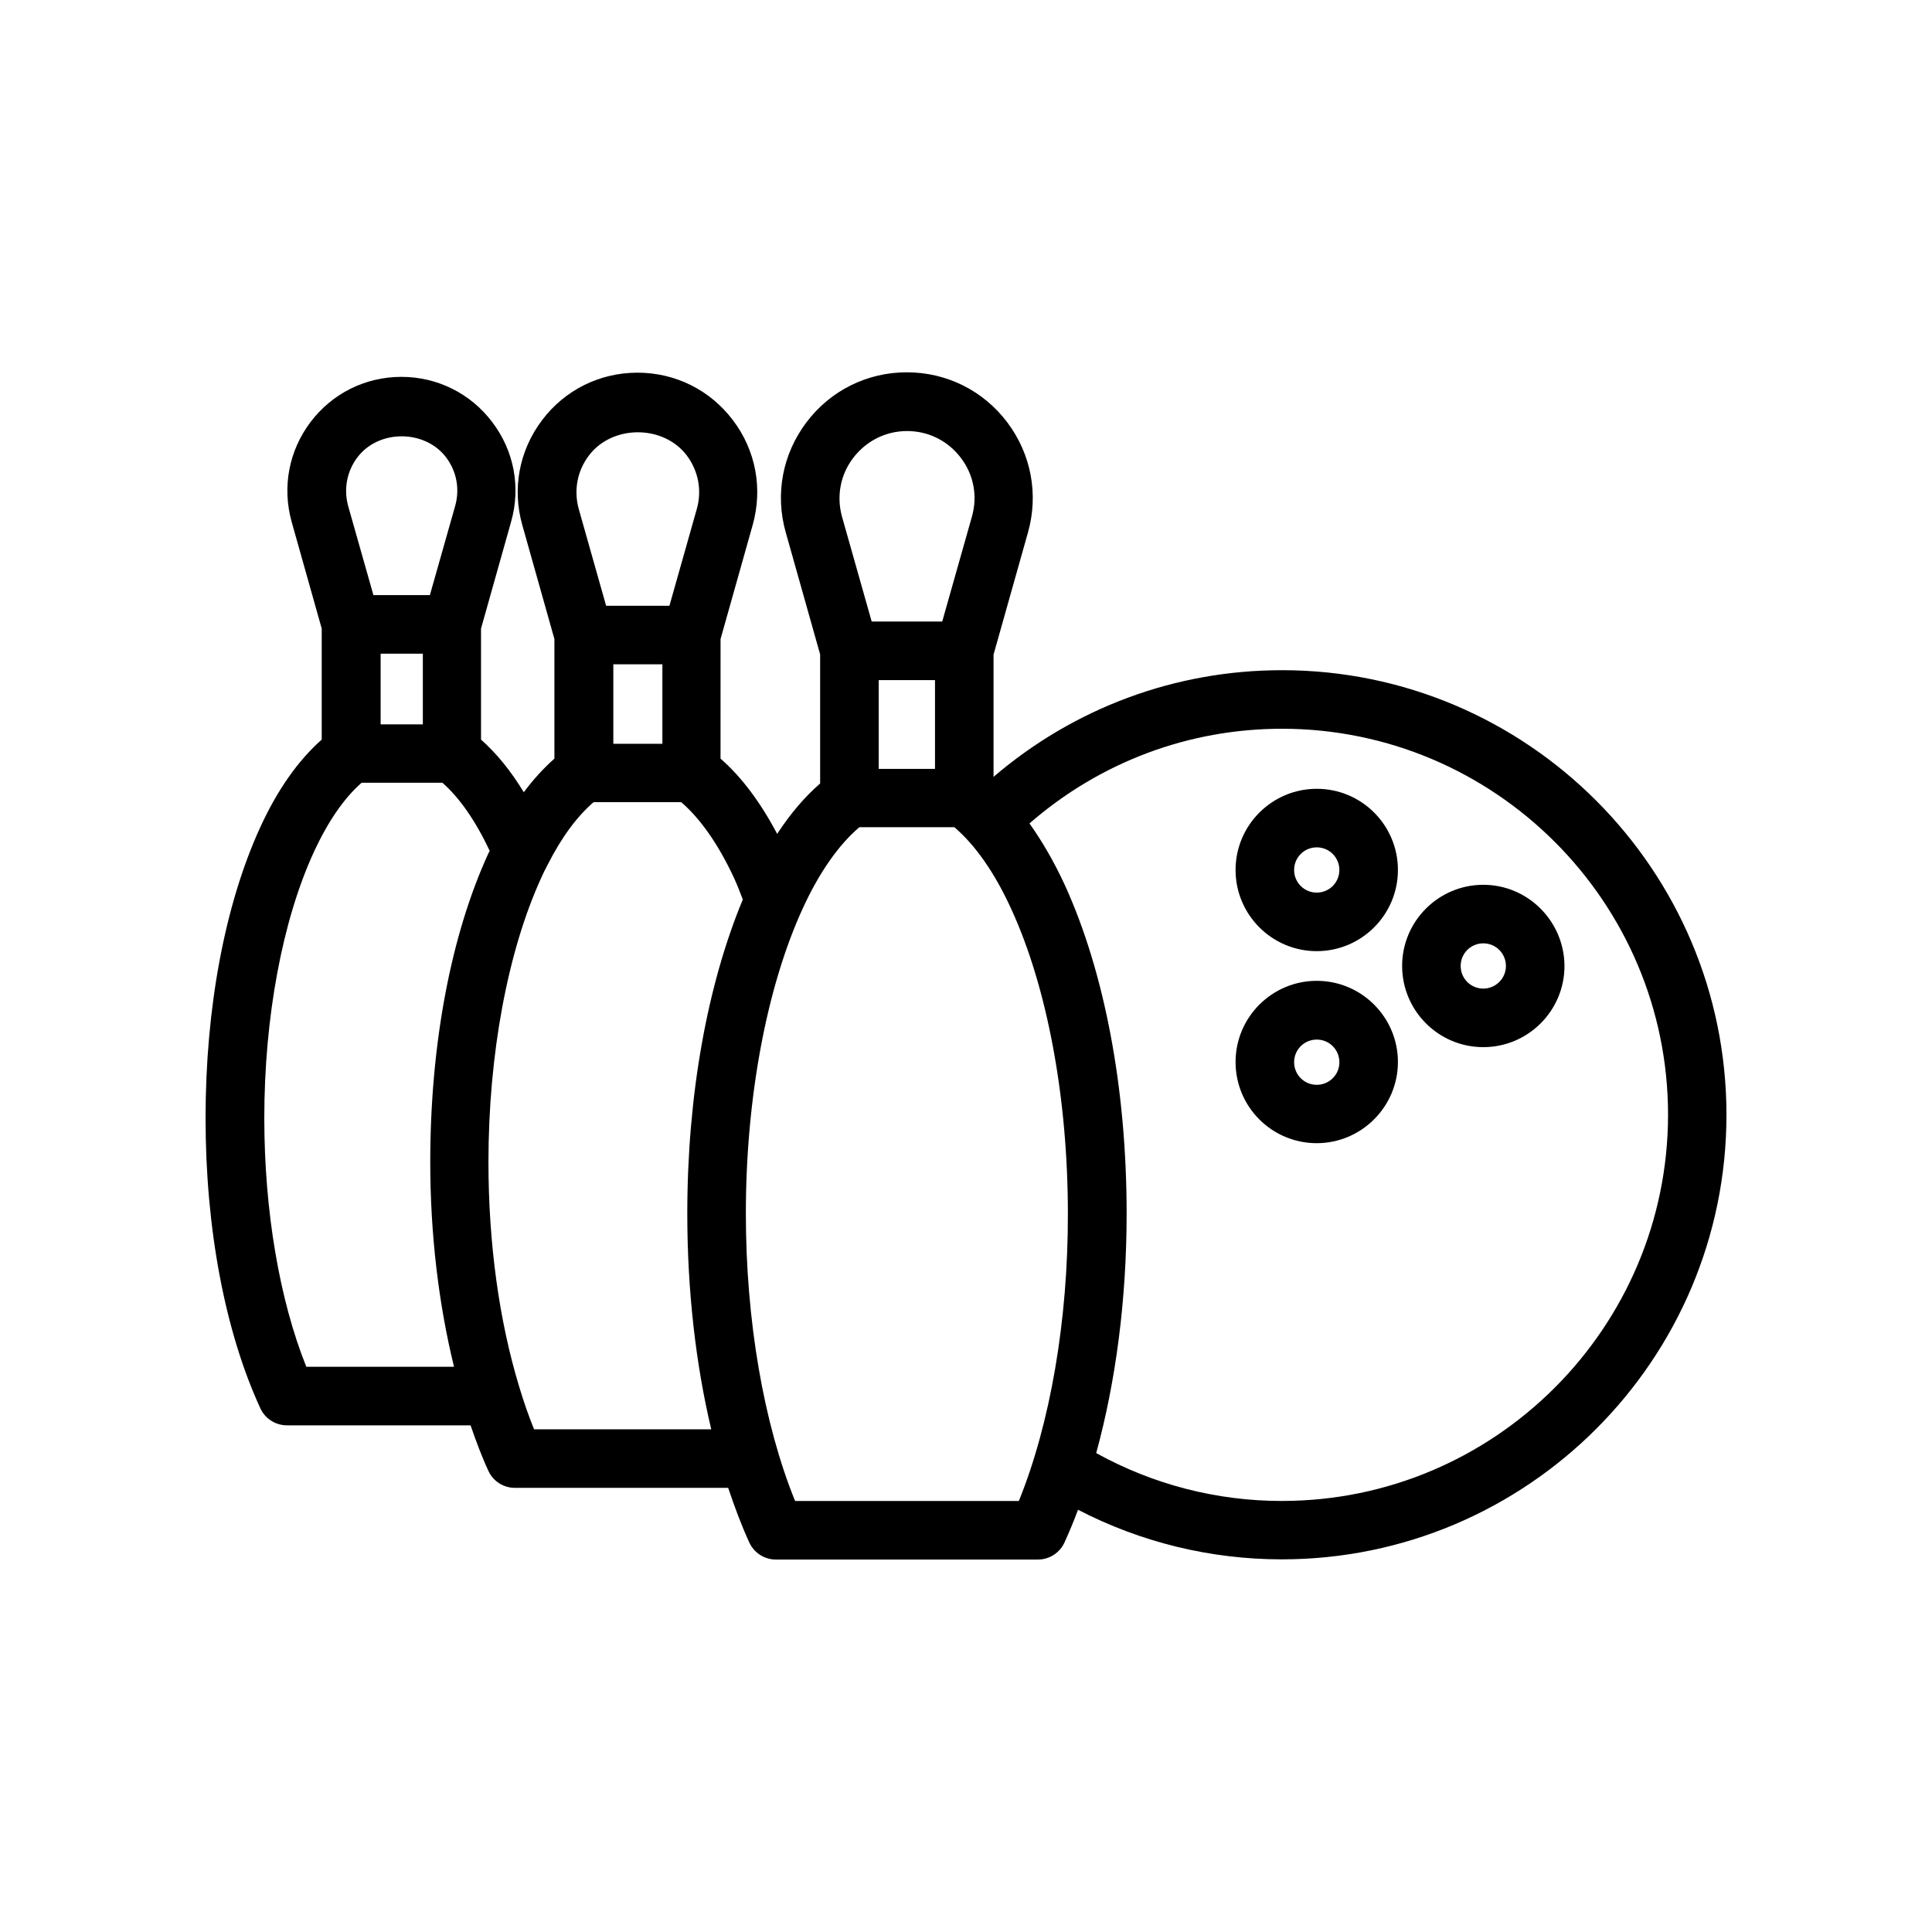 <?xml version="1.0" encoding="UTF-8"?>
<!-- Uploaded to: SVG Repo, www.svgrepo.com, Generator: SVG Repo Mixer Tools -->
<svg fill="#000000" width="800px" height="800px" version="1.1" viewBox="144 144 512 512" xmlns="http://www.w3.org/2000/svg">
 <g>
  <path d="m483.73 321.61c-28.312 0-55.117 10.027-76.43 28.266v-32.395l9.117-32.344c2.871-10.125 0.855-20.809-5.492-29.223-6.348-8.414-16.07-13.25-26.602-13.25s-20.254 4.836-26.602 13.25c-6.348 8.414-8.363 19.043-5.492 29.172l9.117 32.344v34.207c-4.082 3.527-7.859 7.961-11.387 13.352-4.484-8.465-9.473-15.113-15.012-19.949l0.008-31.691 8.516-30.23c2.719-9.672 0.805-19.801-5.238-27.762-6.047-8.012-15.266-12.594-25.293-12.594s-19.246 4.586-25.293 12.594c-6.047 8.012-7.961 18.137-5.238 27.762l8.516 30.23v31.691c-2.82 2.519-5.543 5.441-8.113 8.918-3.477-5.742-7.254-10.328-11.336-13.957v-29.422l7.961-28.266c2.621-9.168 0.805-18.844-4.988-26.449-5.742-7.609-14.559-11.992-24.082-11.992-9.523 0-18.34 4.383-24.082 11.992-5.742 7.609-7.559 17.23-4.988 26.449l7.961 28.266v29.422c-6.195 5.492-11.738 13.25-16.375 23.426-9.27 20.305-14.406 47.609-14.406 76.883 0 29.27 5.141 56.527 14.508 76.883 1.258 2.769 4.031 4.535 7.055 4.535h48.668c1.461 4.231 2.973 8.312 4.734 12.09 1.258 2.769 4.031 4.484 7.055 4.484h56.477c1.715 5.09 3.527 9.977 5.594 14.461 1.258 2.769 4.031 4.535 7.055 4.535h69.426c3.023 0 5.793-1.762 7.055-4.535 1.258-2.769 2.469-5.644 3.578-8.664 16.625 8.613 35.066 13.148 54.008 13.148 64.984-0.004 117.84-52.855 117.84-117.8 0-64.988-52.852-117.84-117.79-117.84zm-113.61-56.273c3.426-4.484 8.613-7.106 14.258-7.106 5.644 0 10.832 2.57 14.258 7.106 3.426 4.484 4.484 10.176 2.922 15.617l-7.859 27.762h-18.691l-7.859-27.762c-1.508-5.441-0.453-11.137 2.973-15.617zm21.664 58.895v23.527h-14.914v-23.527zm-91.691-59.551c6.195-8.16 19.699-8.16 25.895 0 3.074 4.082 4.082 9.27 2.672 14.207l-7.254 25.645h-16.777l-7.254-25.645c-1.363-4.938-0.406-10.125 2.719-14.207zm19.445 55.367v21.059h-13v-21.059zm-80.809-54.863c5.594-7.406 17.836-7.406 23.477 0 2.82 3.727 3.68 8.414 2.418 12.898l-6.699 23.629h-14.965l-6.699-23.629c-1.211-4.484-0.355-9.172 2.469-12.898zm17.328 52.043v18.742h-11.184v-18.742zm17.383 52.898c-9.977 21.715-15.418 50.734-15.418 81.82 0 19.094 2.215 37.586 6.297 54.262h-39.145c-7.106-17.684-11.133-41.363-11.133-65.898 0-26.652 4.785-52.348 13.098-70.434 3.777-8.211 8.113-14.461 12.695-18.438h21.41c4.484 3.93 8.766 10.027 12.543 18.086-0.145 0.199-0.297 0.402-0.348 0.602zm52.699 95.473c0 20.305 2.215 39.801 6.348 57.184h-46.953c-1.41-3.477-2.719-7.203-3.879-11.082-5.391-17.633-8.211-38.289-8.211-59.75 0-28.465 5.09-55.922 14.055-75.469 0.453-1.059 1.008-2.117 1.613-3.273 3.68-7.305 7.859-12.898 12.191-16.625h23.227c4.988 4.281 9.773 11.035 13.957 20 0.855 1.863 1.613 3.828 2.367 5.793-9.426 22.664-14.715 51.938-14.715 83.223zm87.863 76.176h-59.297c-8.312-20.453-13.047-47.863-13.047-76.176 0-30.48 5.492-59.902 15.012-80.711 4.434-9.723 9.621-17.027 15.062-21.664h25.191c5.441 4.637 10.629 11.941 15.062 21.664 9.574 20.809 15.012 50.23 15.012 80.711 0.055 28.316-4.684 55.723-12.996 76.176zm69.727 0c-17.332 0-34.207-4.383-49.223-12.695 5.188-18.941 8.062-40.656 8.062-63.48 0-33.102-5.844-64.035-16.426-87.16-2.871-6.195-5.996-11.539-9.32-16.223 18.59-16.172 42.066-25.09 66.906-25.09 56.426 0 102.32 45.898 102.32 102.32-0.051 56.43-45.945 102.32-102.32 102.32z"/>
  <path d="m537.09 378.48c-11.84 0-21.512 9.621-21.512 21.512 0 11.84 9.621 21.512 21.512 21.512 11.84 0 21.512-9.621 21.512-21.512-0.051-11.836-9.672-21.512-21.512-21.512zm0 27.508c-3.324 0-5.996-2.672-5.996-5.996 0-3.324 2.672-5.996 5.996-5.996 3.324 0.004 5.996 2.672 5.996 6 0 3.324-2.723 5.992-5.996 5.992z"/>
  <path d="m492.95 403.93c-11.84 0-21.512 9.621-21.512 21.512s9.621 21.512 21.512 21.512c11.84 0 21.512-9.672 21.512-21.512s-9.625-21.512-21.512-21.512zm0 27.559c-3.324 0-5.996-2.672-5.996-5.996 0-3.324 2.672-5.996 5.996-5.996s5.996 2.672 5.996 5.996c0.047 3.273-2.672 5.996-5.996 5.996z"/>
  <path d="m492.95 353.04c-11.84 0-21.512 9.621-21.512 21.512 0 11.84 9.621 21.512 21.512 21.512 11.84 0 21.512-9.621 21.512-21.512 0-11.887-9.625-21.512-21.512-21.512zm0 27.508c-3.324 0-5.996-2.672-5.996-5.996 0-3.324 2.672-5.996 5.996-5.996s5.996 2.672 5.996 5.996c-0.004 3.328-2.672 5.996-5.996 5.996z"/>
 </g>
</svg>
